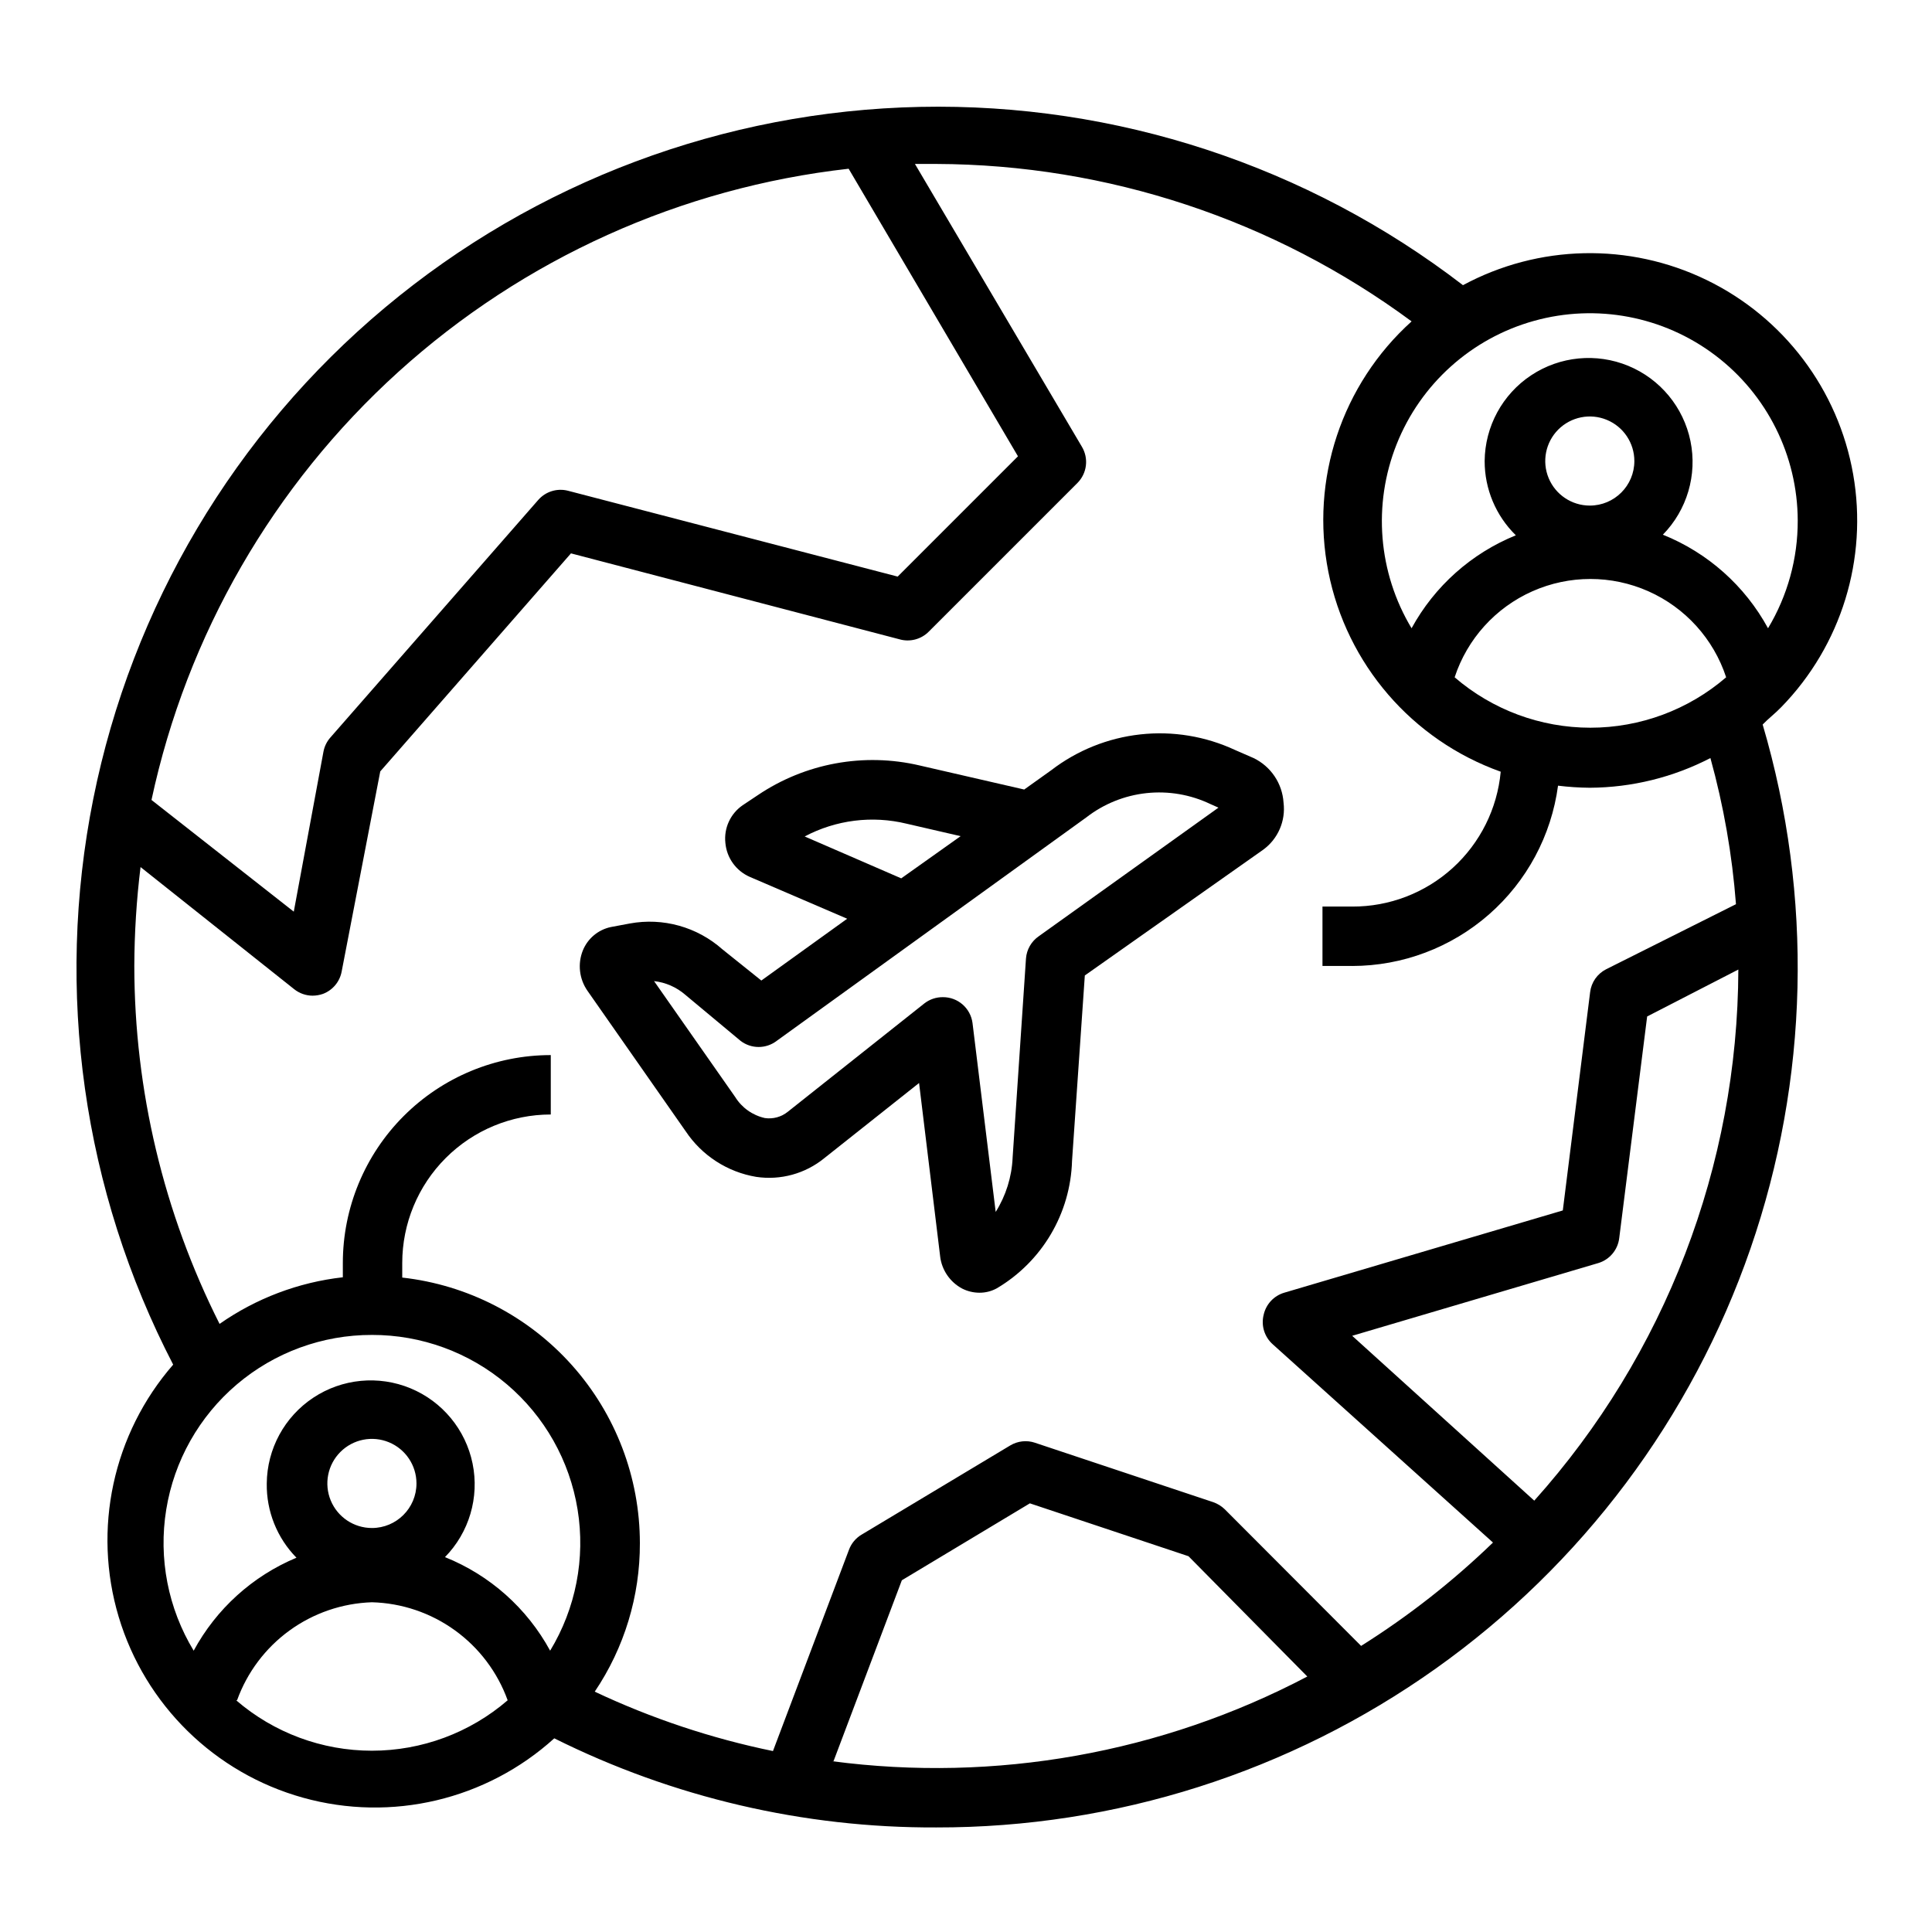 <?xml version="1.0" encoding="UTF-8"?>
<!-- Uploaded to: SVG Repo, www.svgrepo.com, Generator: SVG Repo Mixer Tools -->
<svg fill="#000000" width="800px" height="800px" version="1.1" viewBox="144 144 512 512" xmlns="http://www.w3.org/2000/svg">
 <g>
  <path d="m476.2 344.89-4.879-2.125c-7.836-3.652-16.523-5.086-25.113-4.141-8.594 0.945-16.762 4.227-23.617 9.492l-7.164 5.117-27.711-6.375h0.004c-14.773-3.469-30.324-0.613-42.902 7.871l-4.016 2.676c-3.246 2.238-5 6.078-4.566 10 0.355 3.941 2.828 7.383 6.457 8.973l25.82 11.098-22.75 16.375-10.312-8.266c-6.695-5.945-15.758-8.473-24.562-6.848l-5.039 0.945c-3.344 0.715-6.117 3.047-7.398 6.219-1.414 3.551-0.938 7.578 1.258 10.703l25.977 37.156h0.004c4.297 6.461 11.082 10.852 18.734 12.125 6.438 0.953 12.984-0.844 18.027-4.961l25.113-19.918 5.59 45.973-0.004 0.004c0.441 3.613 2.617 6.785 5.828 8.5 1.414 0.715 2.977 1.094 4.562 1.102 1.625 0.012 3.227-0.395 4.644-1.18 11.992-7.098 19.512-19.844 19.918-33.77l3.387-49.125 47.23-33.297c3.961-2.867 6.043-7.664 5.434-12.516-0.324-5.086-3.363-9.598-7.953-11.809zm-118.95 20.781c8.281-4.391 17.891-5.598 27-3.383l14.328 3.305-15.742 11.18zm62.031 26.449c-1.965 1.355-3.211 3.527-3.387 5.906l-3.543 52.82h0.004c-0.234 5.082-1.781 10.02-4.488 14.328l-6.141-50.066c-0.516-3.945-3.894-6.883-7.871-6.848-1.766-0.012-3.488 0.57-4.883 1.652l-36.211 28.73c-1.703 1.371-3.898 1.969-6.062 1.656-3.269-0.73-6.106-2.742-7.871-5.59l-21.492-30.699 0.004-0.004c3.059 0.344 5.938 1.605 8.266 3.621l14.641 12.203c2.832 2.18 6.773 2.18 9.605 0l82.023-59.199c4.617-3.586 10.141-5.816 15.949-6.441 5.812-0.625 11.684 0.379 16.957 2.902l2.125 0.945z"/>
  <path d="m616.09 331.36c15.879-16.309 22.953-39.254 19.016-61.672-3.934-22.418-18.398-41.582-38.883-51.508-20.48-9.926-44.488-9.406-64.52 1.395-41.184-31.66-91.934-48.328-143.87-47.25-51.938 1.078-101.95 19.832-141.79 53.176-39.836 33.34-67.113 79.27-77.32 130.2-10.207 50.934-2.738 103.82 21.172 149.94-15.965 18.34-21.414 43.586-14.43 66.875 6.988 23.289 25.426 41.371 48.852 47.895 23.422 6.527 48.555 0.586 66.574-15.738 31.438 15.676 66.109 23.766 101.23 23.617 47.453 0.078 93.75-14.652 132.43-42.145 38.676-27.492 67.809-66.371 83.328-111.21 15.52-44.844 16.656-93.41 3.246-138.93 1.418-1.496 3.387-2.992 4.961-4.644zm-86.594-7.871c3.34-10.172 10.828-18.453 20.609-22.797 9.785-4.344 20.949-4.344 30.73 0 9.785 4.344 17.273 12.625 20.613 22.797-10.004 8.621-22.77 13.363-35.977 13.363s-25.973-4.742-35.977-13.363zm35.82-45.504c-4.777 0-9.082-2.875-10.91-7.289-1.828-4.41-0.816-9.488 2.559-12.867 3.379-3.375 8.457-4.387 12.867-2.559 4.414 1.828 7.289 6.133 7.289 10.91 0 6.519-5.285 11.805-11.805 11.805zm55.105 3.938h-0.004c0.035 10.066-2.688 19.949-7.871 28.574-6.125-11.254-15.977-20.02-27.867-24.797 6.406-6.539 9.148-15.836 7.312-24.805-1.836-8.969-8.008-16.441-16.469-19.938-8.461-3.496-18.105-2.562-25.738 2.492-7.633 5.055-12.258 13.574-12.336 22.73-0.012 7.402 2.969 14.5 8.266 19.68-11.777 4.781-21.539 13.484-27.633 24.637-8.859-14.742-10.324-32.773-3.965-48.754 6.356-15.98 19.812-28.074 36.379-32.699 16.566-4.629 34.34-1.254 48.059 9.121s21.805 26.559 21.863 43.758zm-251.52-93.203 44.871 76.203-31.879 31.879-87.383-22.75c-2.871-0.734-5.914 0.207-7.871 2.441l-55.105 62.977 0.004-0.004c-0.922 1.051-1.547 2.328-1.812 3.703l-7.871 42.43-37.707-29.602c9.375-43.73 32.254-83.406 65.41-113.43 33.152-30.016 74.902-48.855 119.34-53.852zm-126.34 309.05c13.105-0.027 25.789 4.617 35.781 13.098 9.988 8.48 16.629 20.246 18.727 33.18 2.098 12.938-0.48 26.195-7.277 37.402-6.121-11.254-15.977-20.023-27.867-24.797 6.41-6.539 9.148-15.836 7.312-24.805-1.836-8.973-8.008-16.441-16.469-19.941-8.461-3.496-18.105-2.562-25.738 2.496-7.633 5.055-12.258 13.57-12.336 22.727-0.113 7.348 2.723 14.438 7.871 19.68-11.629 4.856-21.242 13.555-27.238 24.641-6.793-11.207-9.375-24.465-7.273-37.402 2.098-12.934 8.738-24.699 18.727-33.18 9.992-8.48 22.676-13.125 35.781-13.098zm0 51.168c-4.777 0-9.082-2.879-10.91-7.289-1.828-4.414-0.816-9.492 2.559-12.867 3.379-3.379 8.457-4.391 12.871-2.562 4.41 1.828 7.289 6.133 7.289 10.91 0 6.523-5.289 11.809-11.809 11.809zm-35.738 45.656c2.672-7.406 7.508-13.844 13.879-18.477 6.371-4.629 13.984-7.242 21.859-7.5 7.914 0.211 15.578 2.801 21.996 7.438 6.418 4.633 11.289 11.094 13.977 18.539-10 8.621-22.77 13.363-35.973 13.363-13.207 0-25.973-4.742-35.977-13.363zm158.07 16.137 18.105-47.941 33.93-20.387 42.035 14.012 31.488 31.883c-38.656 20.316-82.66 28.152-125.95 22.438zm137.45-112.73 65.258-19.285c2.984-0.914 5.148-3.512 5.512-6.613l7.398-58.727 24.168-12.438c-0.156 51.965-19.402 102.06-54.082 140.75zm101.71-114.38-34.402 17.238c-2.34 1.188-3.934 3.461-4.25 6.062l-7.242 57.859-73.84 21.805c-2.734 0.816-4.809 3.043-5.434 5.828-0.734 2.871 0.211 5.914 2.441 7.871l58.332 52.508v-0.004c-10.672 10.316-22.387 19.5-34.953 27.395l-36.133-36.211c-0.871-0.844-1.922-1.488-3.07-1.887l-47.23-15.742v-0.004c-2.176-0.727-4.562-0.469-6.535 0.711l-39.359 23.617v-0.004c-1.555 0.914-2.75 2.328-3.383 4.016l-20.152 53.371c-16.316-3.356-32.172-8.641-47.234-15.742 7.844-11.625 12.012-25.34 11.965-39.359-0.008-17.422-6.434-34.23-18.051-47.211-11.617-12.984-27.609-21.23-44.926-23.168v-3.856c0-10.438 4.148-20.449 11.531-27.832 7.379-7.383 17.391-11.527 27.832-11.527v-15.746c-14.617 0-28.633 5.809-38.965 16.141-10.336 10.336-16.141 24.352-16.141 38.965v3.777c-11.75 1.328-22.98 5.578-32.668 12.359-14.824-29.426-22.562-61.91-22.594-94.855 0.031-8.766 0.582-17.52 1.652-26.215l40.699 32.355c1.383 1.109 3.106 1.719 4.879 1.73 0.941-0.004 1.871-0.164 2.758-0.473 2.57-0.969 4.449-3.207 4.957-5.902l10.234-53.059 50.539-57.781 86.984 22.75c2.801 0.832 5.832 0.043 7.875-2.047l39.359-39.359c2.547-2.555 3.031-6.512 1.18-9.605l-44.242-74.941h5.668c45.355 0.16 89.473 14.777 125.95 41.723-18.52 16.699-26.898 41.906-22.059 66.371 4.844 24.465 22.188 44.582 45.676 52.969-0.906 9.801-5.449 18.902-12.734 25.52-7.285 6.613-16.785 10.262-26.625 10.219h-7.875v15.742h7.871l0.004 0.004c13.336-0.016 26.211-4.867 36.242-13.652 10.035-8.789 16.539-20.914 18.309-34.133 2.797 0.344 5.609 0.527 8.426 0.551 11.125-0.059 22.078-2.754 31.957-7.871 3.504 12.66 5.773 25.633 6.773 38.73z"/>
 </g>
</svg>